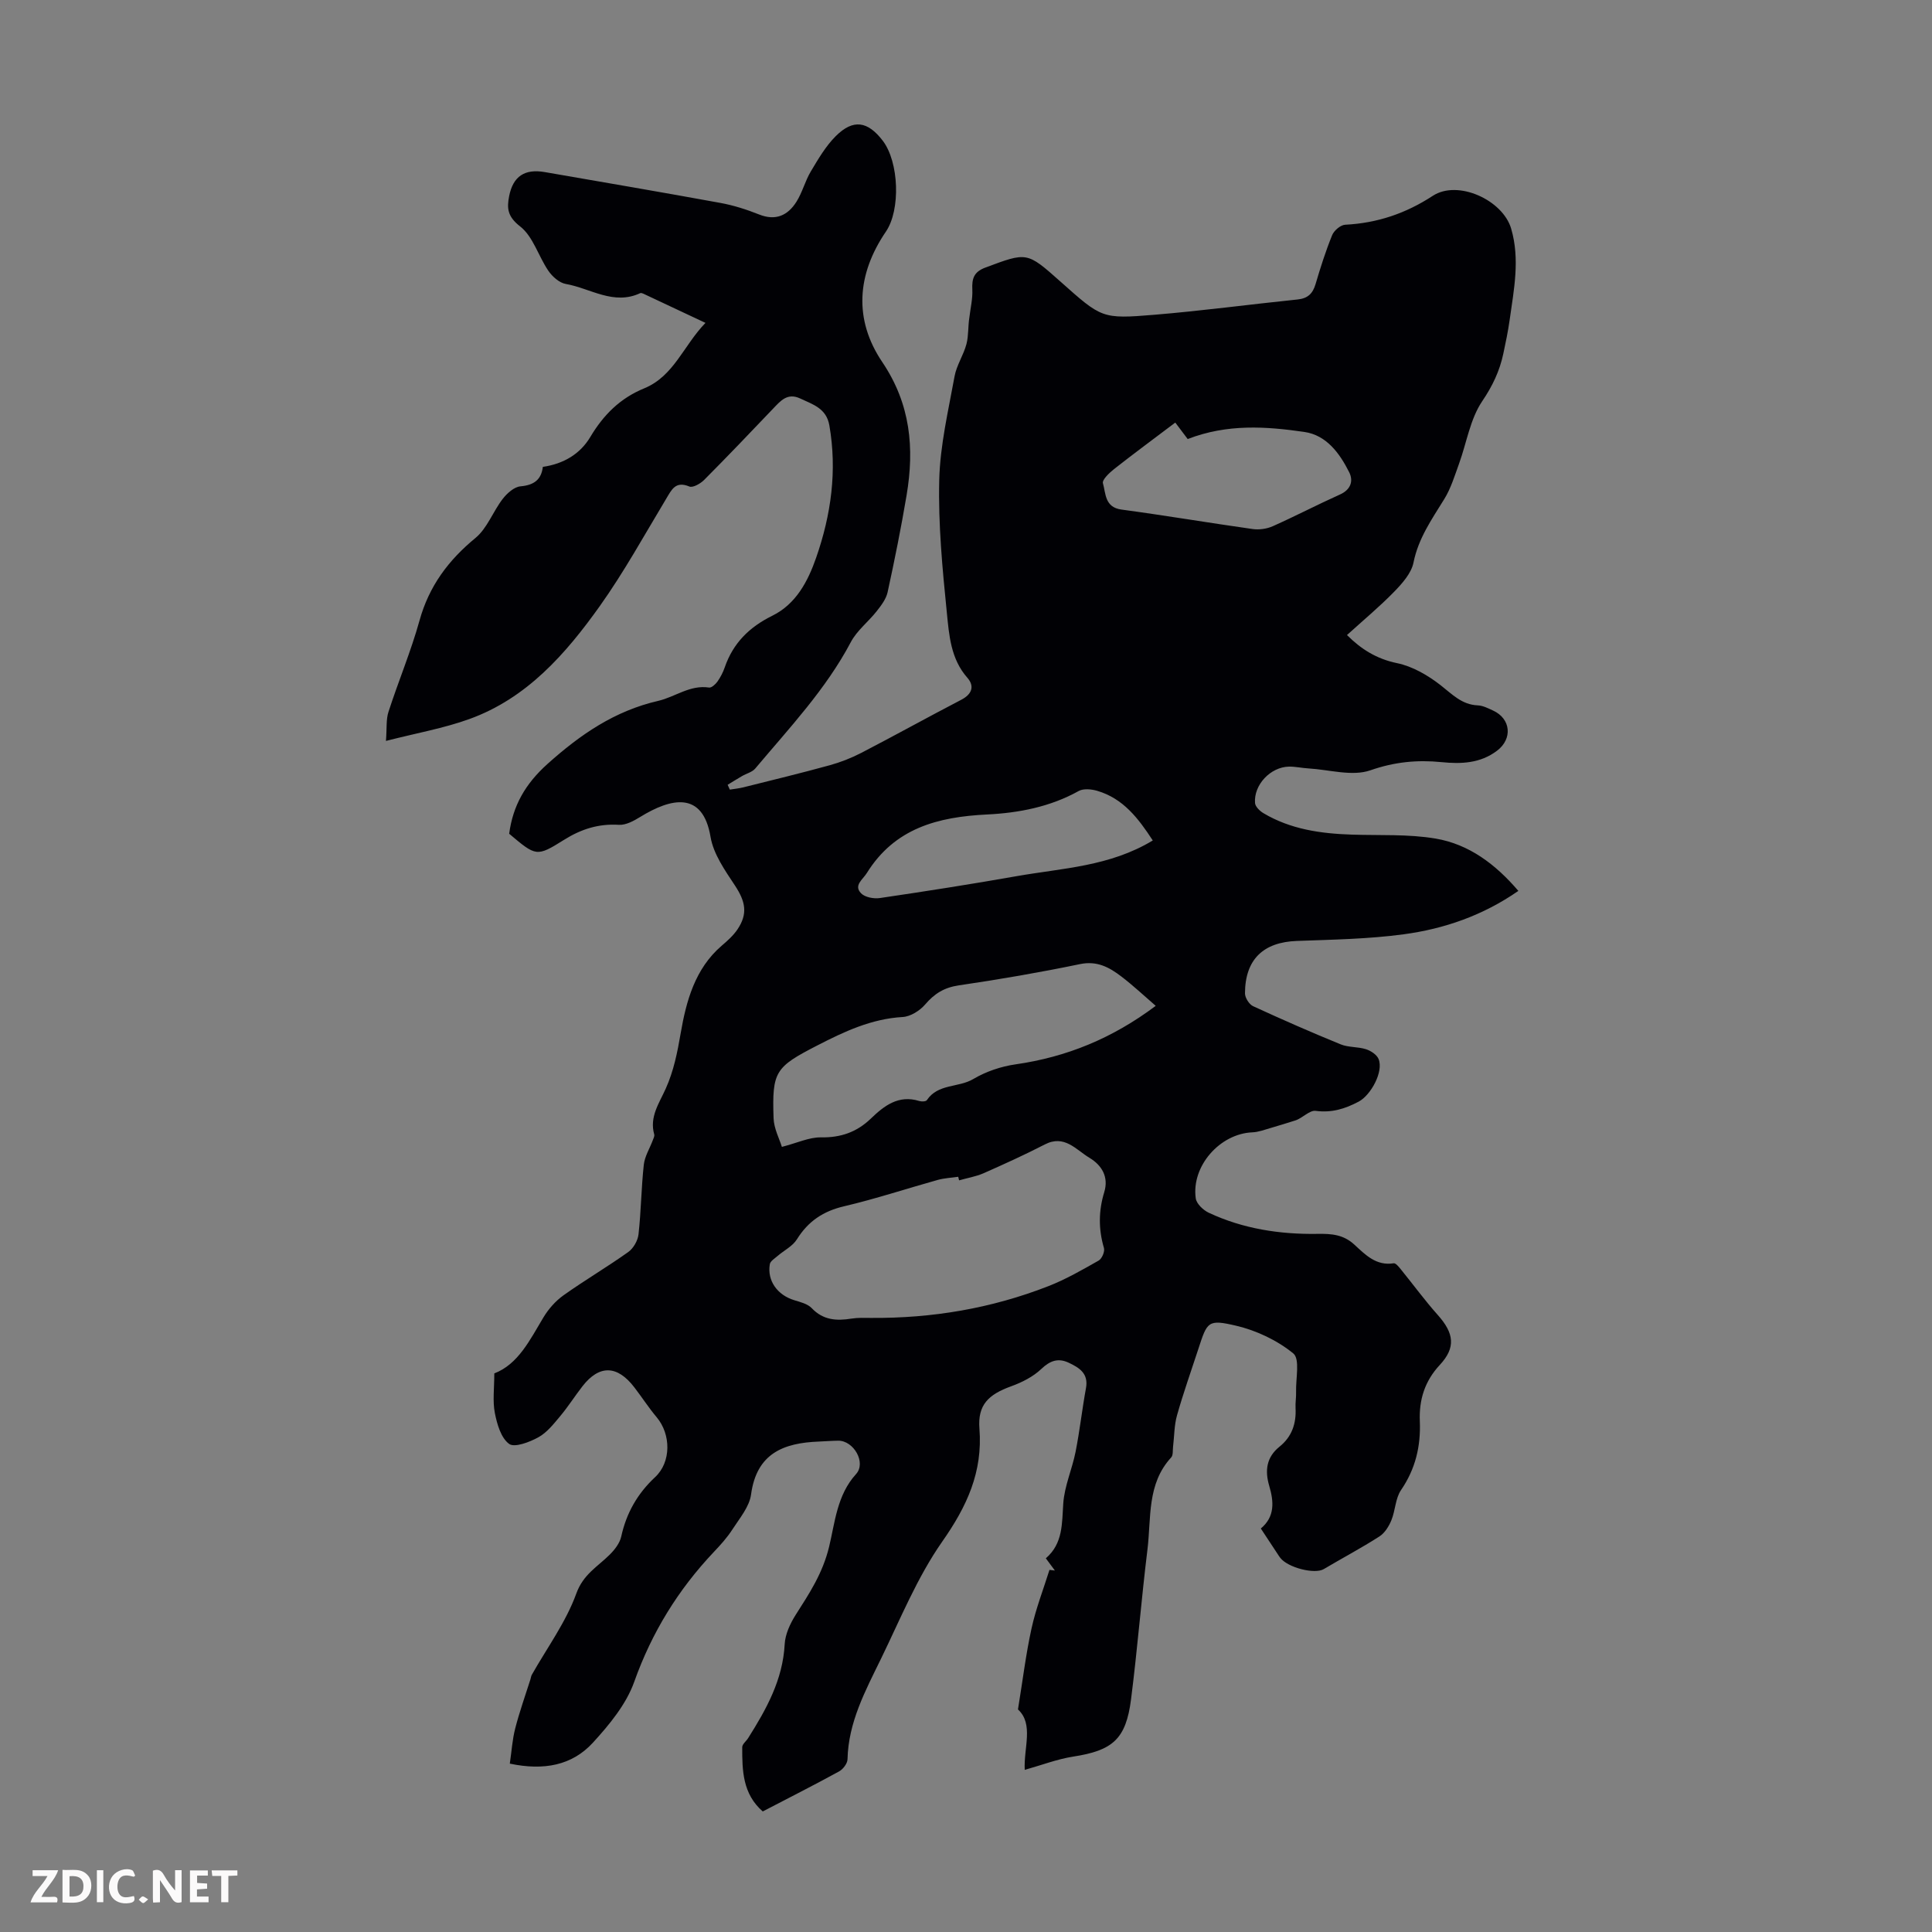 <svg enable-background="new 0 0 400 400" viewBox="0 0 400 400" xmlns="http://www.w3.org/2000/svg"><rect x="0" y="0" width="400" height="400" fill="#808080" stroke="none"/><g fill="#fbfafa"><path d="m37.59 393.81c-.92.31-1.52.05-2-.78-.7-1.2-1.52-2.34-2.47-3.78v4.59c-.55.03-.95.05-1.41.07-.03-.37-.06-.64-.06-.91 0-1.91 0-3.81 0-5.7 1.13-.41 1.77-.03 2.29.91.62 1.11 1.38 2.14 2.31 3.19v-4.2h1.35v6.61z"/><path d="m12.94 393.88v-6.75c1.9.19 3.93-.54 5.37 1.29.8 1.01.78 2.88.03 3.97-1.37 1.97-3.4 1.51-5.4 1.49m1.45-1.22c2.04.12 2.92-.58 2.89-2.21-.03-1.51-.98-2.19-2.89-2z"/><path d="m11.81 393.87h-5.49c.68-2.18 2.47-3.48 3.51-5.45h-3.08v-1.21h5.29c-.71 2.13-2.44 3.48-3.47 5.51.86 0 1.63.04 2.39-.01.79-.05 1.14.21.85 1.16"/><path d="m39.33 393.86v-6.61h3.7v1.07h-2.22v1.52c.68.04 1.34.09 2.07.13v1.07c-.72.05-1.38.09-2.1.14v1.48h2.4v1.19h-3.85z"/><path d="m27.71 388.56c-1.15-.3-2.46-.61-3.1.64-.37.73-.41 1.93-.06 2.67.63 1.35 1.99.93 3.17.68.35.94-.01 1.32-.93 1.46-1.62.25-3.05-.27-3.76-1.48-.73-1.24-.6-3.03.31-4.17.88-1.11 2.71-1.7 4-1.16.32.13.44.74.65 1.12-.1.08-.19.16-.28.24"/><path d="m49.15 387.24v1.07c-.59.02-1.17.05-1.87.08v5.44h-1.48v-5.44h-1.85c-.05-.4-.08-.73-.13-1.15z"/><path d="m20.06 387.21h1.33v6.62h-1.33z"/><path d="m30.68 393.25c-.49.38-.8.79-1.05.76-.32-.05-.6-.45-.9-.7.26-.24.51-.64.8-.67.29-.04.62.3 1.15.61"/></g><path d="m105.55 365.14c.38-2.56.52-4.98 1.12-7.29.88-3.43 2.08-6.78 3.15-10.16.1-.32.13-.67.29-.95 3.15-5.58 7.06-10.88 9.21-16.82 1.44-3.98 4.39-5.54 6.89-8.02 1.05-1.04 2.11-2.4 2.41-3.78 1.07-4.87 3.36-8.89 7.02-12.3 3.35-3.12 3.29-8.85.33-12.38-1.65-1.96-3.05-4.14-4.62-6.18-3.54-4.64-7.27-4.73-10.75-.26-1.58 2.03-2.96 4.22-4.61 6.19-1.35 1.61-2.74 3.4-4.52 4.38-1.83 1.01-4.95 2.2-6.07 1.37-1.68-1.24-2.5-4.1-2.95-6.41-.48-2.46-.11-5.09-.11-8.18 4.97-1.92 7.36-6.92 10.18-11.61 1.05-1.74 2.51-3.4 4.16-4.57 4.37-3.11 9.02-5.84 13.39-8.95 1.07-.76 1.99-2.37 2.13-3.69.53-4.77.57-9.6 1.09-14.38.19-1.73 1.22-3.36 1.85-5.04.15-.4.41-.89.31-1.24-1.03-3.63 1.05-6.49 2.39-9.49 1.65-3.68 2.4-7.47 3.09-11.47 1.14-6.6 2.94-13.36 8.5-18.12 1.18-1.01 2.39-2.09 3.25-3.36 2.19-3.25 1.67-5.78-.52-9.1-2.07-3.13-4.45-6.51-5.05-10.06-1.61-9.61-8.23-8.02-14.55-4.14-1.33.82-2.98 1.73-4.43 1.64-4.22-.26-7.82.89-11.37 3.12-5.68 3.56-5.77 3.42-11.34-1.27.77-5.85 3.37-10.36 7.93-14.45 6.8-6.1 13.91-10.99 22.95-13.07 3.5-.81 6.55-3.35 10.5-2.75.51.08 1.32-.66 1.72-1.21.64-.9 1.17-1.93 1.53-2.97 1.73-5.02 5.08-8.34 9.87-10.7 4.87-2.41 7.34-7.07 9.06-12.02 3.1-8.9 4.36-17.98 2.73-27.38-.62-3.54-3.41-4.33-6.02-5.56-2.68-1.26-4.09.49-5.67 2.14-4.71 4.95-9.43 9.88-14.24 14.72-.76.76-2.33 1.66-3.05 1.36-2.89-1.2-3.67.65-4.82 2.56-4.49 7.46-8.7 15.13-13.74 22.21-7.06 9.9-15.09 19.07-26.99 23.37-5.3 1.92-10.94 2.9-17.27 4.53.2-2.67.01-4.46.52-6.02 2.05-6.34 4.65-12.51 6.43-18.92 1.97-7.1 5.95-12.45 11.58-17.08 2.44-2.01 3.63-5.49 5.65-8.1.9-1.16 2.37-2.48 3.68-2.59 2.78-.25 4.3-1.37 4.62-4.03 4.29-.62 7.72-2.66 9.82-6.18 2.73-4.58 6.18-8.04 11.17-10.08 6.14-2.52 8.14-8.87 12.68-13.55-4.6-2.17-8.73-4.11-12.85-6.04-.19-.09-.48-.19-.65-.12-5.52 2.59-10.33-1.01-15.42-1.9-1.34-.23-2.79-1.53-3.61-2.73-2.06-3.02-3.15-7.08-5.84-9.18-2.62-2.04-2.78-3.75-2.27-6.31.81-4.05 3.19-5.67 7.38-4.94 12.12 2.1 24.24 4.17 36.34 6.38 2.73.5 5.43 1.36 8.01 2.39 3.45 1.38 5.96.2 7.74-2.62 1.24-1.96 1.8-4.33 3-6.32 1.53-2.56 3.08-5.22 5.16-7.29 3.6-3.58 6.6-3.1 9.72.97 3.36 4.4 3.72 14.31.65 18.81-6.03 8.85-6.69 18.22-.75 27.02 5.86 8.69 6.67 17.82 5.03 27.57-1.13 6.72-2.48 13.41-3.93 20.07-.31 1.41-1.32 2.74-2.25 3.92-1.72 2.19-4.09 4-5.36 6.4-5.19 9.82-12.75 17.8-19.79 26.18-.64.76-1.84 1.04-2.76 1.58-1 .58-1.97 1.19-2.96 1.79.15.33.3.67.45 1 .93-.15 1.88-.24 2.8-.47 5.96-1.49 11.94-2.94 17.87-4.57 2.24-.62 4.45-1.48 6.52-2.55 6.95-3.6 13.79-7.4 20.73-11.01 2.25-1.17 2.78-2.83 1.26-4.56-3.46-3.92-3.78-8.84-4.25-13.51-.92-9.11-1.79-18.3-1.57-27.42.17-7.18 1.88-14.35 3.17-21.47.42-2.31 1.87-4.41 2.47-6.71.45-1.75.3-3.67.6-5.49.22-1.92.7-3.85.61-5.76-.11-2.27.3-3.67 2.72-4.57 8.59-3.2 8.55-3.3 15.48 2.87 8.58 7.63 8.59 7.81 19.48 6.91 9.91-.82 19.78-2.15 29.68-3.17 2.09-.22 3.12-1.21 3.7-3.17 1.01-3.43 2.1-6.85 3.44-10.15.39-.95 1.73-2.1 2.69-2.15 6.63-.34 12.53-2.32 18.15-5.99 5.18-3.38 14.48.86 16.22 6.8 1.86 6.36.56 12.65-.32 18.95-.33 2.32-.81 4.63-1.3 6.92-.76 3.59-2.23 6.69-4.37 9.85-2.51 3.71-3.23 8.62-4.81 12.97-.9 2.48-1.68 5.08-3.05 7.3-2.58 4.18-5.36 8.11-6.37 13.14-.44 2.2-2.32 4.31-3.99 6.03-3.03 3.11-6.39 5.9-9.78 8.98 2.88 2.88 6.07 4.93 10.37 5.82 3.21.66 6.39 2.52 9.02 4.57 2.4 1.87 4.37 4.03 7.69 4.17 1.07.04 2.15.61 3.16 1.07 3.7 1.69 4.07 5.85.85 8.3-3.48 2.65-7.46 2.79-11.53 2.38-5.04-.5-9.72-.05-14.71 1.69-3.78 1.32-8.54-.14-12.87-.39-1.34-.08-2.67-.39-4-.37-3.82.08-7.31 3.77-7.02 7.54.06.74.97 1.63 1.71 2.08 5.64 3.37 11.91 4.25 18.35 4.46 5.79.19 11.67-.14 17.34.82 6.9 1.17 12.4 5.31 17.12 10.83-7.32 5.08-15.33 7.86-23.77 8.99-7.29.98-14.7 1.1-22.07 1.37-6.96.25-10.73 3.81-10.76 10.85 0 .91.86 2.28 1.68 2.66 5.99 2.76 12.03 5.41 18.13 7.9 1.61.66 3.55.47 5.24 1.01 1.01.32 2.24 1.13 2.61 2.03 1.08 2.62-1.62 7.5-4.12 8.82-2.86 1.51-5.6 2.35-8.93 1.91-1.24-.16-2.73 1.53-4.2 1.99-1.7.52-3.39 1.08-5.1 1.56-1.25.36-2.52.85-3.8.9-6.71.28-12.65 7-11.7 13.68.16 1.12 1.56 2.44 2.7 2.97 7.11 3.33 14.73 4.49 22.49 4.37 2.94-.05 5.38.14 7.65 2.23 2.25 2.07 4.5 4.44 8.13 3.86.41-.07 1.04.69 1.43 1.18 2.59 3.18 5.01 6.5 7.73 9.55 3.32 3.73 3.77 6.69.39 10.32-3.15 3.39-4.31 7.25-4.13 11.65.21 5.18-.9 9.88-3.89 14.25-1.18 1.73-1.17 4.23-2 6.25-.52 1.27-1.38 2.66-2.5 3.37-3.74 2.4-7.68 4.48-11.51 6.75-1.85 1.1-7.4-.28-8.99-2.33-.21-.27-.39-.55-.57-.83-1.11-1.68-2.21-3.35-3.46-5.25 2.96-2.46 2.69-5.6 1.74-8.83-.93-3.16-.59-5.93 2.14-8.12 2.55-2.05 3.48-4.79 3.31-8-.06-1.11.15-2.24.11-3.35-.08-2.74.84-6.8-.58-7.95-3.32-2.71-7.61-4.74-11.82-5.73-5.88-1.38-5.99-.86-7.84 4.82-1.49 4.57-3.11 9.1-4.41 13.72-.59 2.08-.56 4.33-.82 6.51-.09.76.04 1.75-.39 2.22-5.06 5.49-4.11 12.52-4.91 19.05-1.27 10.32-2.08 20.7-3.4 31.02-1.05 8.27-3.82 10.61-12 11.87-3.28.51-6.44 1.74-10.01 2.74-.24-4.54 1.91-9.48-1.4-12.51.99-6.06 1.64-11.48 2.81-16.78.9-4.11 2.45-8.08 3.71-12.11.37.04.75.09 1.12.13-.57-.77-1.14-1.54-1.87-2.53 3.58-3.09 3.32-7.2 3.61-11.38.25-3.6 1.84-7.09 2.55-10.68.86-4.36 1.35-8.8 2.15-13.18.56-3.05-1.41-4.23-3.57-5.25s-3.84-.46-5.67 1.28c-1.7 1.62-4.02 2.79-6.26 3.6-4.7 1.7-6.94 3.85-6.56 8.74.71 9.01-2.59 16.12-7.7 23.41-5.19 7.42-8.68 16.05-12.68 24.26-3.22 6.6-6.76 13.14-6.93 20.81-.02.87-.93 2.07-1.76 2.52-5.19 2.84-10.47 5.51-15.79 8.28-4.18-3.64-4.26-8.49-4.25-13.3 0-.63.82-1.24 1.23-1.89 3.77-5.98 7.17-12.06 7.56-19.43.11-2.07 1.13-4.27 2.27-6.07 2.84-4.46 5.58-8.56 6.93-14.12 1.19-4.91 1.62-10.71 5.57-15.03 2.17-2.38-.5-6.95-3.68-6.92-1.34.01-2.68.13-4.02.18-7.29.28-12.88 2.43-14.03 10.95-.34 2.55-2.37 4.93-3.86 7.24-1.08 1.68-2.45 3.2-3.84 4.66-7.39 7.81-12.85 16.66-16.49 26.89-1.65 4.65-5.15 8.88-8.56 12.61-4.31 4.7-10.14 5.82-17.2 4.33zm93.02-120.76c-.06-.25-.12-.49-.18-.74-1.42.21-2.87.27-4.24.65-6.46 1.8-12.84 3.92-19.36 5.45-4.34 1.01-7.46 3.09-9.8 6.85-.88 1.42-2.65 2.28-3.98 3.43-.61.53-1.53 1.08-1.63 1.73-.57 3.43 1.58 6.38 5.06 7.44 1.27.39 2.76.75 3.61 1.64 2.38 2.51 5.16 2.67 8.26 2.17 1.31-.21 2.68-.15 4.02-.14 12.65.1 24.93-1.97 36.71-6.57 3.62-1.41 7.03-3.38 10.42-5.3.68-.38 1.32-1.88 1.1-2.61-1.15-3.89-1.12-7.69.06-11.55.97-3.17-.51-5.59-3.08-7.13-2.78-1.67-5.16-4.86-9.23-2.75-4.17 2.15-8.45 4.09-12.75 5.99-1.58.67-3.33.96-4.99 1.44zm40.71-36.13c-2.43-2.1-4.67-4.21-7.11-6.07-2.48-1.9-5.03-3.31-8.57-2.57-8.31 1.72-16.69 3.17-25.09 4.4-3.02.44-5.05 1.71-6.97 3.96-1.1 1.28-3.03 2.5-4.65 2.59-6.46.37-12.06 3-17.64 5.87-8.75 4.5-9.42 5.38-9.09 15.07.07 2.16 1.21 4.28 1.72 5.95 3.22-.83 5.66-2.01 8.09-1.97 4.09.07 7.4-1.08 10.31-3.87 2.78-2.68 5.75-4.99 10.04-3.66.48.15 1.39.12 1.58-.18 2.3-3.45 6.55-2.54 9.63-4.38 2.61-1.55 5.74-2.6 8.75-3.03 10.51-1.51 19.97-5.34 29-12.11zm4.05-120.76c-4.61 3.48-8.7 6.5-12.69 9.64-.98.78-2.49 2.21-2.29 2.92.61 2.12.35 4.98 3.84 5.45 9.07 1.22 18.09 2.75 27.15 4.03 1.35.19 2.93-.03 4.17-.58 4.69-2.09 9.24-4.47 13.92-6.57 2.27-1.02 2.8-2.83 1.9-4.62-1.97-3.92-4.7-7.67-9.28-8.33-7.92-1.15-15.95-1.71-24.15 1.47-.96-1.29-1.98-2.63-2.57-3.41zm-4.66 86.52c-2.98-4.57-6.12-8.7-11.51-10.28-1.19-.35-2.84-.51-3.83.04-5.92 3.3-12.44 4.54-18.98 4.86-10.17.5-19.1 2.82-24.88 12.12-.87 1.39-2.77 2.55-1.2 4.19.8.84 2.65 1.18 3.91.99 9.49-1.4 18.97-2.88 28.42-4.55 9.4-1.65 19.15-1.98 28.07-7.37z" fill="#010105"/></svg>